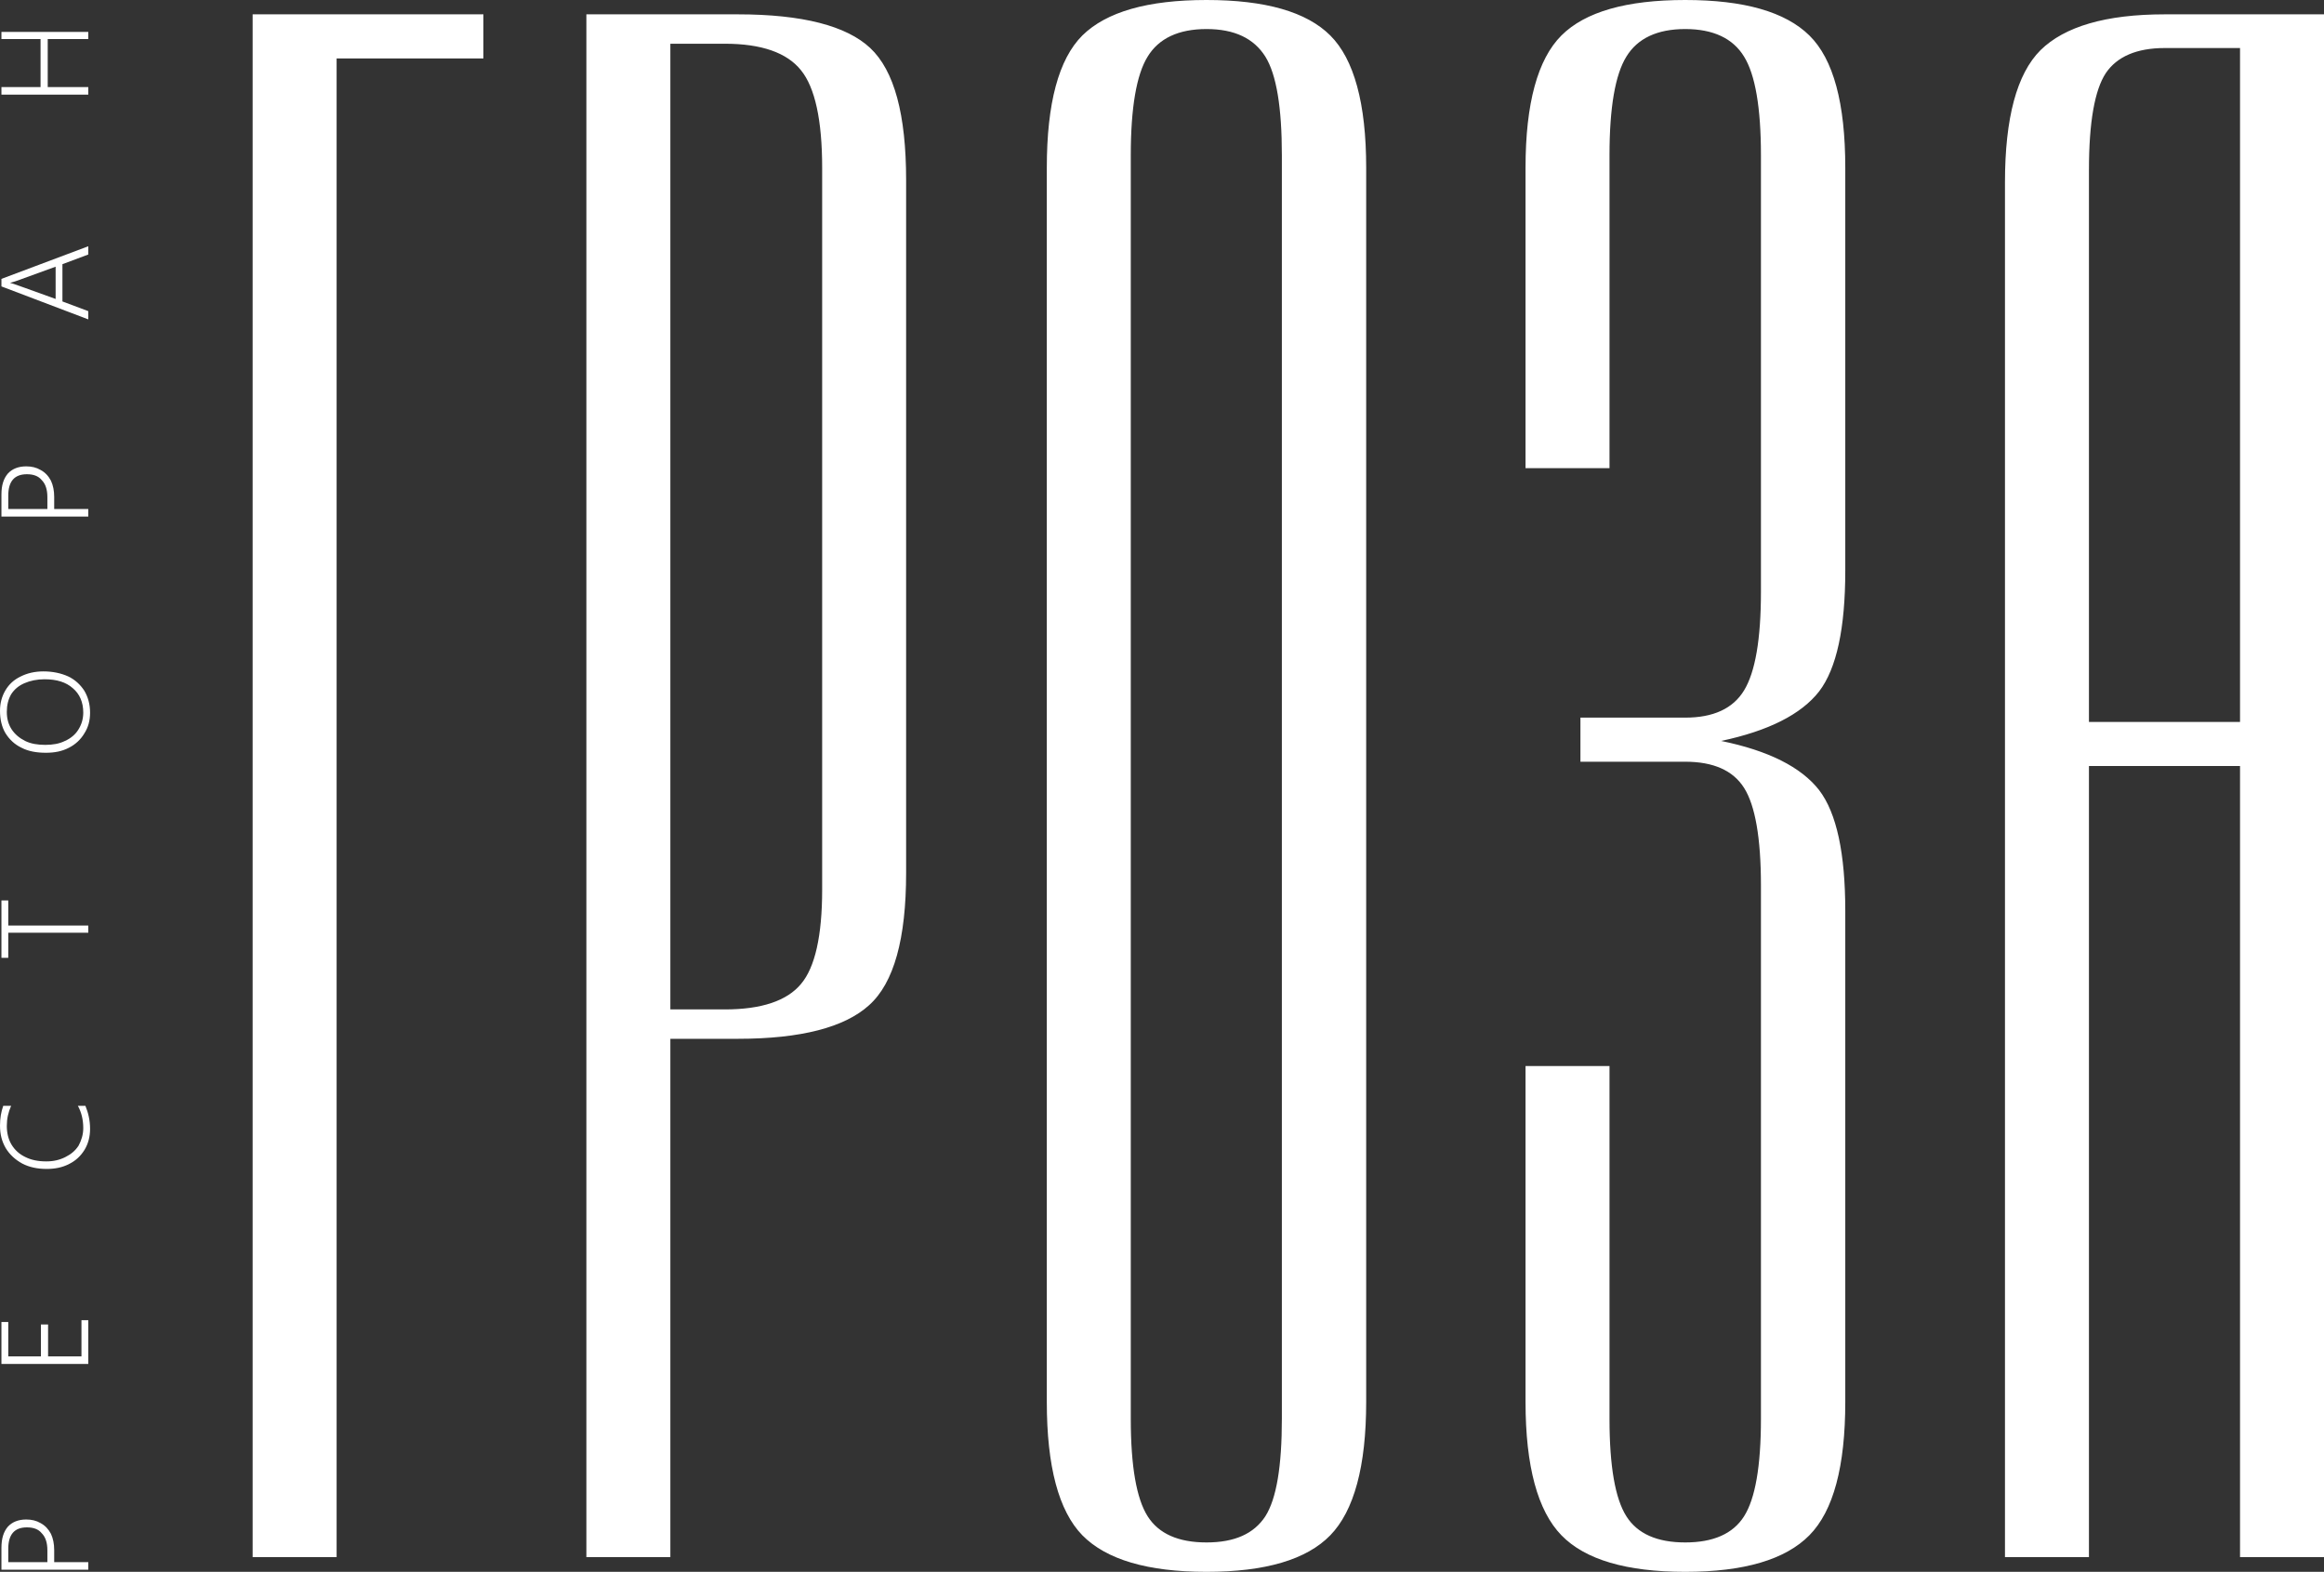 <?xml version="1.0" encoding="UTF-8"?>
<svg width="207px" height="140px" viewBox="0 0 207 140" version="1.1" xmlns="http://www.w3.org/2000/svg" xmlns:xlink="http://www.w3.org/1999/xlink">
    <rect x="0" y="0" width="207" height="140" fill="#333333" stroke="none"/>
    <!-- Generator: sketchtool 53.1 (72631) - https://sketchapp.com -->
    <title>D85F6B8C-DAA1-4EB1-A916-499FA3C24CEB</title>
    <desc>Created with sketchtool.</desc>
    <g id="Temp" stroke="none" stroke-width="1" fill="none" fill-rule="evenodd">
        <g id="icons" transform="translate(-1523, -92)" fill="#FFFFFF">
            <path d="M1552.983,230.691 L1545.502,230.691 L1545.502,93.277 L1566.056,93.277 L1566.056,97.204 L1552.983,97.204 L1552.983,230.691 Z M1603.709,108.059 L1603.709,169.742 C1603.709,175.617 1602.623,179.544 1600.417,181.524 C1598.244,183.503 1594.345,184.524 1588.719,184.524 L1582.709,184.524 L1582.709,230.691 L1575.229,230.691 L1575.229,93.277 L1588.719,93.277 C1594.472,93.277 1598.404,94.299 1600.513,96.278 C1602.654,98.29 1603.709,102.185 1603.709,108.059 Z M1596.23,171.243 L1596.23,106.942 C1596.23,102.695 1595.59,99.791 1594.345,98.258 C1593.098,96.694 1590.828,95.895 1587.568,95.895 L1582.709,95.895 L1582.709,181.907 L1587.568,181.907 C1590.828,181.907 1593.098,181.14 1594.345,179.64 C1595.59,178.171 1596.23,175.361 1596.23,171.243 Z M1616.24,216.867 L1616.24,106.942 C1616.24,101.195 1617.295,97.268 1619.404,95.161 C1621.545,93.054 1625.221,92 1630.464,92 C1635.706,92 1639.382,93.054 1641.491,95.161 C1643.601,97.268 1644.687,101.195 1644.687,106.942 L1644.687,216.867 C1644.687,222.613 1643.601,226.572 1641.491,228.743 C1639.382,230.914 1635.706,232 1630.464,232 C1625.221,232 1621.545,230.914 1619.404,228.743 C1617.295,226.572 1616.24,222.613 1616.24,216.867 Z M1623.719,105.825 L1623.719,218.367 C1623.719,222.613 1624.23,225.486 1625.221,227.052 C1626.213,228.616 1627.971,229.382 1630.464,229.382 C1632.957,229.382 1634.683,228.616 1635.706,227.052 C1636.697,225.486 1637.176,222.613 1637.176,218.367 L1637.176,105.825 C1637.176,101.578 1636.697,98.641 1635.706,97.044 C1634.683,95.417 1632.957,94.587 1630.464,94.587 C1627.971,94.587 1626.213,95.417 1625.221,97.044 C1624.23,98.641 1623.719,101.578 1623.719,105.825 Z M1658.88,216.867 L1658.88,186.951 L1666.359,186.951 L1666.359,218.367 C1666.359,222.613 1666.87,225.486 1667.862,227.052 C1668.853,228.616 1670.611,229.382 1673.104,229.382 C1675.597,229.382 1677.356,228.616 1678.346,227.052 C1679.337,225.486 1679.848,222.613 1679.848,218.367 L1679.848,170.86 C1679.848,166.645 1679.337,163.74 1678.346,162.175 C1677.356,160.611 1675.597,159.845 1673.104,159.845 L1663.77,159.845 L1663.77,155.918 L1673.104,155.918 C1675.597,155.918 1677.356,155.12 1678.346,153.491 C1679.337,151.863 1679.848,148.958 1679.848,144.712 L1679.848,105.825 C1679.848,101.578 1679.337,98.641 1678.346,97.044 C1677.356,95.417 1675.597,94.587 1673.104,94.587 C1670.611,94.587 1668.853,95.417 1667.862,97.044 C1666.87,98.641 1666.359,101.578 1666.359,105.825 L1666.359,133.696 L1658.88,133.696 L1658.88,106.942 C1658.88,101.195 1659.966,97.268 1662.076,95.161 C1664.186,93.054 1667.862,92 1673.104,92 C1678.346,92 1682.022,93.054 1684.164,95.161 C1686.305,97.268 1687.36,101.195 1687.36,106.942 L1687.36,142.827 C1687.36,147.936 1686.593,151.544 1685.027,153.587 C1683.428,155.631 1680.519,157.099 1676.301,157.994 C1680.519,158.855 1683.428,160.324 1685.027,162.368 C1686.593,164.411 1687.36,168.019 1687.36,173.127 L1687.36,216.867 C1687.36,222.613 1686.305,226.572 1684.164,228.743 C1682.022,230.914 1678.346,232 1673.104,232 C1667.862,232 1664.186,230.914 1662.076,228.743 C1659.966,226.572 1658.88,222.613 1658.88,216.867 Z M1701.584,230.691 L1701.584,108.251 C1701.584,102.504 1702.639,98.577 1704.748,96.47 C1706.891,94.363 1710.565,93.277 1715.808,93.277 L1730,93.277 L1730,230.691 L1722.521,230.691 L1722.521,160.228 L1709.064,160.228 L1709.064,230.691 L1701.584,230.691 Z M1709.064,156.301 L1722.521,156.301 L1722.521,96.278 L1715.808,96.278 C1713.315,96.278 1711.557,97.044 1710.565,98.514 C1709.575,100.014 1709.064,102.888 1709.064,107.133 L1709.064,156.301 Z M1527.827,231.137 L1530.863,231.137 L1530.863,231.809 L1523.128,231.809 L1523.128,229.86 C1523.128,229.03 1523.319,228.424 1523.703,227.977 C1524.087,227.562 1524.63,227.339 1525.333,227.339 C1525.813,227.339 1526.228,227.435 1526.612,227.657 C1527.028,227.882 1527.316,228.2 1527.539,228.616 C1527.731,229.03 1527.827,229.51 1527.827,230.053 L1527.827,231.137 Z M1523.736,231.137 L1527.22,231.137 L1527.22,230.084 C1527.22,229.414 1527.06,228.903 1526.708,228.552 C1526.42,228.2 1525.973,228.04 1525.398,228.04 C1524.278,228.04 1523.736,228.679 1523.736,229.957 L1523.736,231.137 Z M1530.863,213.482 L1523.128,213.482 L1523.128,209.747 L1523.736,209.747 L1523.736,212.812 L1526.644,212.812 L1526.644,209.97 L1527.283,209.97 L1527.283,212.812 L1530.256,212.812 L1530.256,209.587 L1530.863,209.587 L1530.863,213.482 Z M1530.608,190.495 C1530.863,191.102 1531.023,191.804 1531.023,192.538 C1531.023,193.241 1530.863,193.848 1530.544,194.39 C1530.192,194.965 1529.745,195.379 1529.169,195.667 C1528.561,195.986 1527.891,196.115 1527.155,196.115 C1526.324,196.115 1525.589,195.955 1524.982,195.635 C1524.343,195.283 1523.863,194.837 1523.511,194.262 C1523.16,193.656 1523,193.018 1523,192.251 C1523,191.612 1523.096,191.038 1523.288,190.495 L1523.991,190.495 C1523.736,191.069 1523.607,191.645 1523.607,192.283 C1523.607,192.889 1523.736,193.464 1524.023,193.943 C1524.311,194.422 1524.726,194.805 1525.269,195.06 C1525.781,195.316 1526.388,195.443 1527.124,195.443 C1527.762,195.443 1528.306,195.316 1528.817,195.06 C1529.329,194.805 1529.712,194.486 1530,194.039 C1530.256,193.559 1530.416,193.049 1530.416,192.475 C1530.416,191.74 1530.256,191.069 1529.937,190.495 L1530.608,190.495 Z M1523.736,174.436 L1530.863,174.436 L1530.863,175.074 L1523.736,175.074 L1523.736,177.309 L1523.128,177.309 L1523.128,172.2 L1523.736,172.2 L1523.736,174.436 Z M1531.023,155.471 C1531.023,156.174 1530.863,156.78 1530.512,157.322 C1530.192,157.865 1529.712,158.312 1529.137,158.6 C1528.53,158.919 1527.858,159.047 1527.091,159.047 C1526.261,159.047 1525.525,158.919 1524.918,158.6 C1524.311,158.312 1523.832,157.865 1523.48,157.291 C1523.16,156.748 1523,156.078 1523,155.311 C1523,154.641 1523.16,154.034 1523.48,153.491 C1523.799,152.948 1524.247,152.534 1524.854,152.247 C1525.429,151.958 1526.101,151.8 1526.868,151.8 C1527.699,151.8 1528.434,151.958 1529.074,152.247 C1529.681,152.534 1530.16,152.981 1530.512,153.524 C1530.831,154.067 1531.023,154.705 1531.023,155.471 Z M1523.607,155.407 C1523.607,155.982 1523.736,156.492 1524.023,156.94 C1524.311,157.387 1524.726,157.738 1525.237,157.994 C1525.748,158.248 1526.357,158.344 1527.028,158.344 C1527.699,158.344 1528.274,158.248 1528.786,157.994 C1529.297,157.77 1529.712,157.418 1529.968,157.004 C1530.256,156.557 1530.416,156.045 1530.416,155.471 C1530.416,154.545 1530.096,153.811 1529.489,153.3 C1528.882,152.757 1528.05,152.501 1526.964,152.501 C1526.292,152.501 1525.685,152.63 1525.173,152.853 C1524.662,153.077 1524.278,153.395 1523.991,153.843 C1523.736,154.29 1523.607,154.801 1523.607,155.407 Z M1527.827,137.336 L1530.863,137.336 L1530.863,138.007 L1523.128,138.007 L1523.128,136.028 C1523.128,135.229 1523.319,134.622 1523.703,134.176 C1524.087,133.761 1524.63,133.538 1525.333,133.538 C1525.813,133.538 1526.228,133.633 1526.612,133.856 C1527.028,134.079 1527.316,134.399 1527.539,134.815 C1527.731,135.229 1527.827,135.708 1527.827,136.251 L1527.827,137.336 Z M1523.736,137.336 L1527.22,137.336 L1527.22,136.283 C1527.22,135.612 1527.06,135.102 1526.708,134.751 C1526.42,134.399 1525.973,134.239 1525.398,134.239 C1524.278,134.239 1523.736,134.878 1523.736,136.155 L1523.736,137.336 Z M1530.863,114.669 L1528.561,115.53 L1528.561,118.85 L1530.863,119.713 L1530.863,120.447 L1523.128,117.51 L1523.128,116.839 L1530.863,113.934 L1530.863,114.669 Z M1523.895,117.19 C1523.991,117.223 1524.119,117.254 1524.215,117.286 C1524.343,117.319 1525.557,117.766 1527.954,118.627 L1527.954,115.754 L1524.439,117.031 C1524.247,117.094 1524.055,117.159 1523.895,117.19 Z M1530.863,95.48 L1527.251,95.48 L1527.251,99.758 L1530.863,99.758 L1530.863,100.429 L1523.128,100.429 L1523.128,99.758 L1526.612,99.758 L1526.612,95.48 L1523.128,95.48 L1523.128,94.841 L1530.863,94.841 L1530.863,95.48 Z" id="groza"></path>
        </g>
    </g>
</svg>